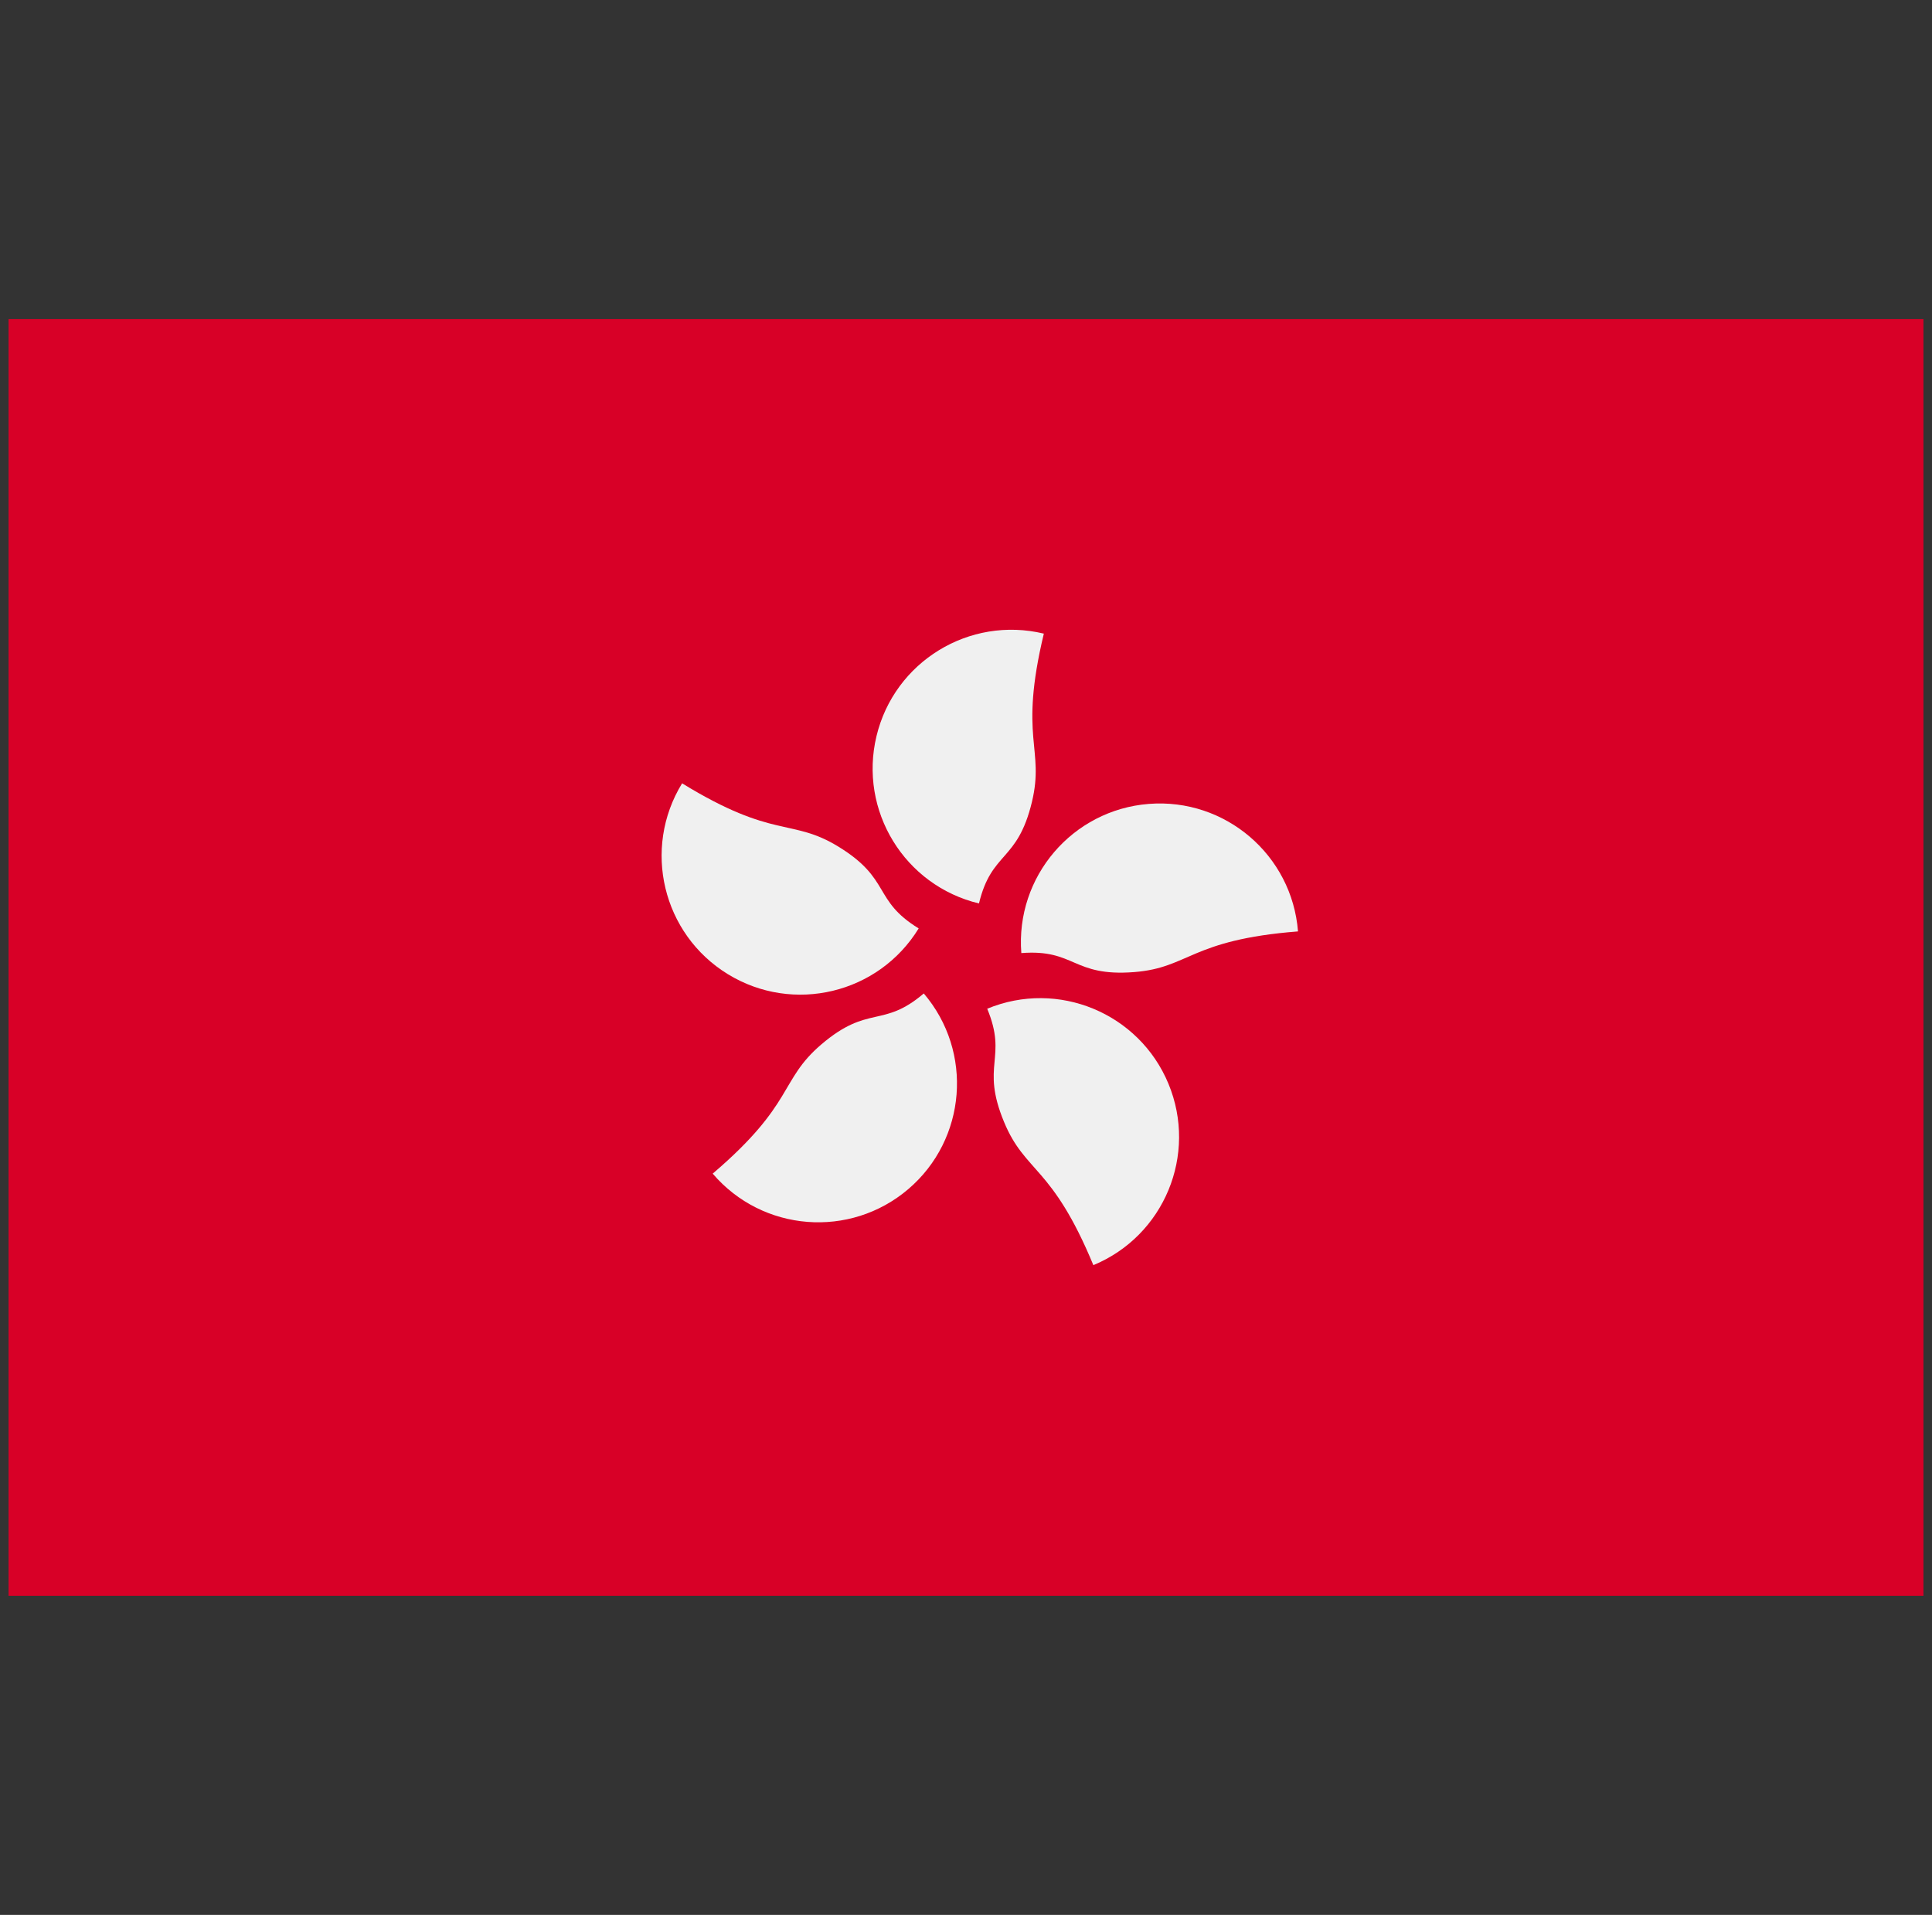 <svg width="113" height="112" viewBox="0 0 113 112" fill="none" xmlns="http://www.w3.org/2000/svg">
<rect x="0" y="0" width="113" height="112" fill="#333333" stroke="none"/>
<g clip-path="url(#clip0_2007_19647)">
<path d="M112.5 18.666H0.5V93.334H112.5V18.666Z" fill="#D80027"/>
<path d="M60.355 46.909C59.506 50.438 57.999 49.765 57.259 52.842C52.901 51.795 50.217 47.412 51.265 43.054C52.312 38.696 56.695 36.012 61.053 37.06C59.573 43.215 61.113 43.752 60.355 46.909Z" fill="#F0F0F0"/>
<path d="M49.046 49.524C52.14 51.421 51.034 52.647 53.732 54.302C51.389 58.123 46.392 59.321 42.571 56.978C38.75 54.635 37.551 49.637 39.895 45.816C45.291 49.126 46.278 47.827 49.046 49.524Z" fill="#F0F0F0"/>
<path d="M48.038 61.087C50.799 58.731 51.623 60.161 54.03 58.106C56.94 61.516 56.535 66.638 53.127 69.548C49.717 72.458 44.594 72.053 41.685 68.644C46.499 64.535 45.569 63.195 48.038 61.087Z" fill="#F0F0F0"/>
<path d="M58.724 65.619C57.336 62.265 58.951 61.923 57.741 58.999C61.883 57.285 66.63 59.253 68.344 63.394C70.058 67.536 68.09 72.283 63.949 73.997C61.527 68.148 59.966 68.619 58.724 65.619Z" fill="#F0F0F0"/>
<path d="M66.336 56.856C62.718 57.14 62.891 55.498 59.736 55.745C59.386 51.277 62.724 47.37 67.193 47.019C71.661 46.669 75.568 50.008 75.918 54.477C69.607 54.971 69.572 56.602 66.336 56.856Z" fill="#F0F0F0"/>
</g>
<defs>
<clipPath id="clip0_2007_19647">
<rect width="112" height="112" fill="white" transform="translate(0.5)"/>
</clipPath>
</defs>
</svg>
